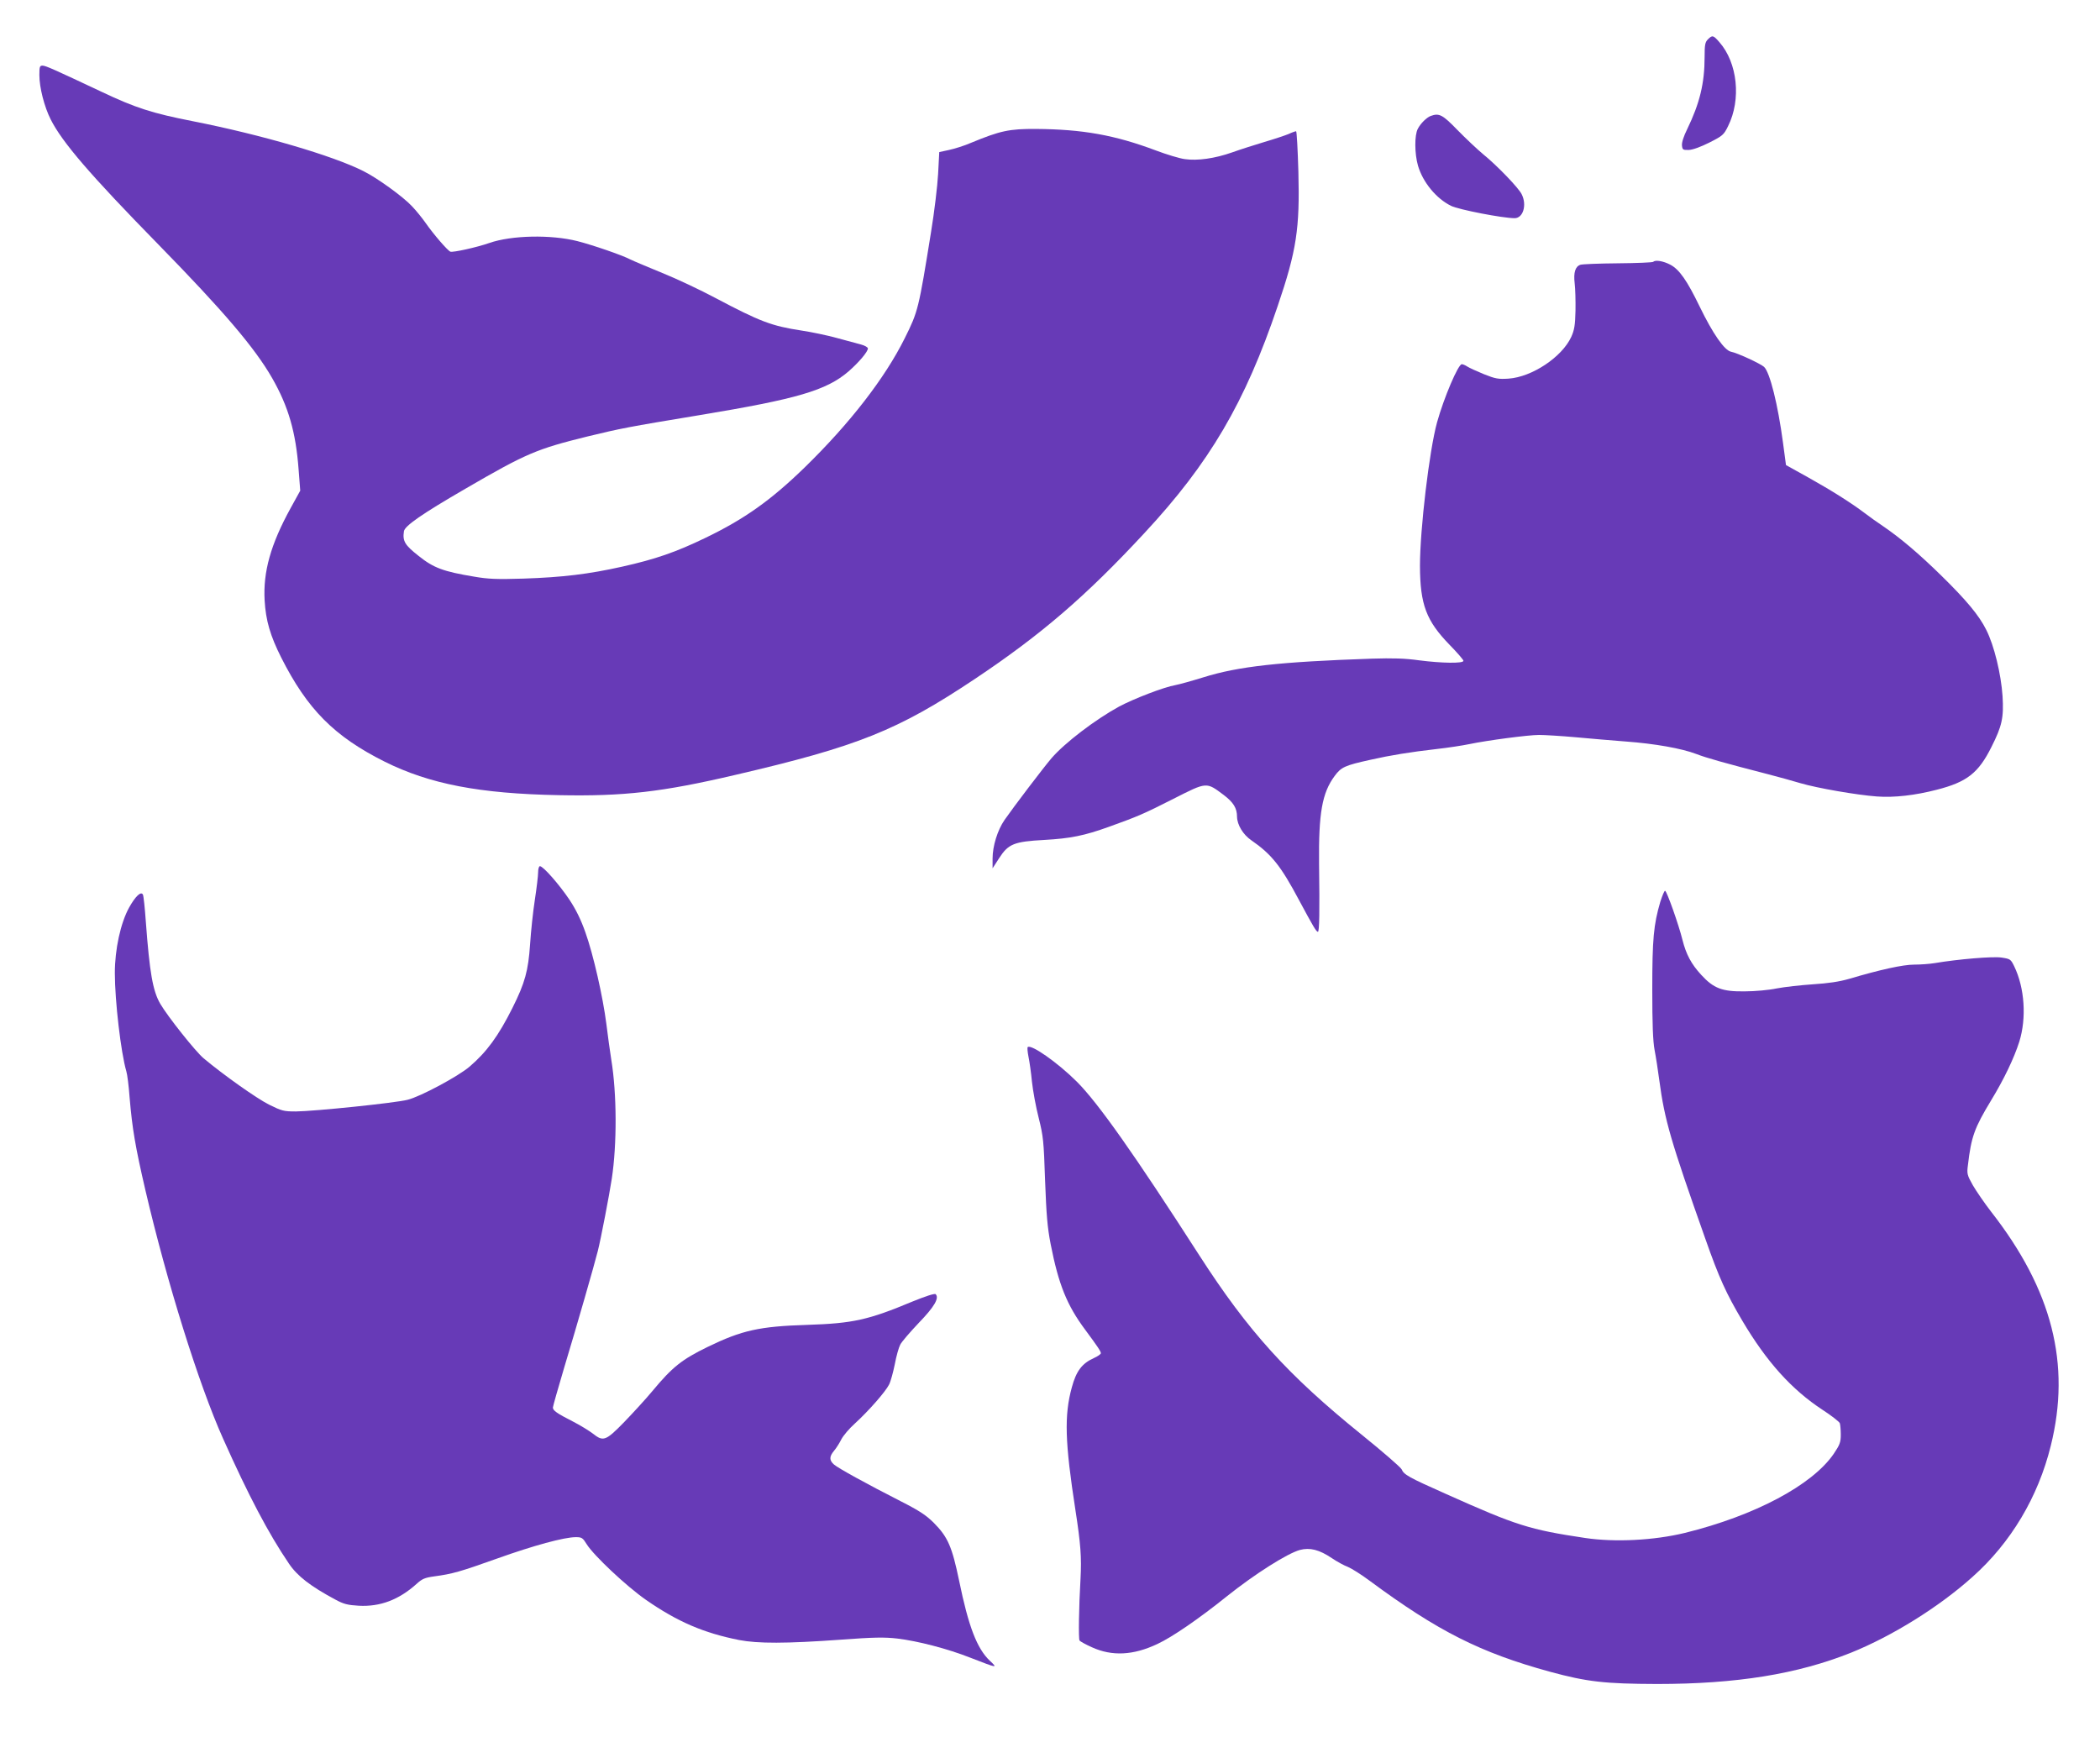 <?xml version="1.0" standalone="no"?>
<!DOCTYPE svg PUBLIC "-//W3C//DTD SVG 20010904//EN"
 "http://www.w3.org/TR/2001/REC-SVG-20010904/DTD/svg10.dtd">
<svg version="1.0" xmlns="http://www.w3.org/2000/svg"
 width="1280pt" height="1059pt" viewBox="0 0 1280 1059"
 preserveAspectRatio="xMidYMid meet">
<g transform="translate(0,1059) scale(0.1,-0.1)"
fill="#673ab7" stroke="none">
<path d="M10410 10350 c-17 -17 -20 -33 -20 -107 0 -161 -30 -283 -106 -440
-22 -44 -34 -82 -32 -100 3 -26 6 -28 42 -27 24 1 71 18 125 45 81 41 88 47
114 100 81 162 58 386 -53 512 -37 43 -43 44 -70 17z"/>
<path d="M240 10132 c0 -75 30 -193 69 -270 70 -139 239 -336 656 -762 397
-406 588 -630 694 -815 99 -173 144 -329 161 -556 l10 -130 -59 -107 c-121
-220 -168 -388 -158 -562 7 -122 34 -215 101 -348 159 -315 323 -481 631 -635
273 -136 578 -195 1060 -204 396 -8 631 19 1075 123 749 174 992 272 1460 584
406 271 679 506 1035 890 398 428 614 796 813 1385 115 338 135 472 126 817
-4 137 -10 248 -14 248 -4 0 -25 -7 -46 -17 -22 -9 -88 -31 -149 -49 -60 -18
-148 -46 -195 -63 -105 -37 -211 -52 -288 -41 -31 4 -111 28 -177 53 -250 94
-447 129 -730 131 -164 1 -218 -11 -395 -84 -41 -18 -102 -37 -135 -44 l-60
-13 -7 -133 c-4 -73 -23 -233 -43 -354 -76 -472 -79 -484 -160 -647 -121 -244
-336 -521 -611 -789 -205 -199 -366 -314 -605 -429 -180 -87 -305 -130 -506
-175 -206 -46 -364 -65 -603 -73 -161 -5 -214 -3 -300 12 -187 31 -247 53
-338 126 -84 66 -99 90 -90 150 4 33 111 107 375 260 370 215 433 242 746 319
203 49 237 56 684 130 592 98 770 150 905 266 63 55 118 120 118 140 0 7 -19
18 -42 24 -24 6 -90 24 -148 40 -58 16 -154 36 -214 45 -183 28 -252 54 -526
199 -90 48 -236 117 -323 152 -88 36 -176 73 -196 83 -50 26 -227 87 -321 111
-161 41 -402 36 -537 -11 -77 -27 -222 -59 -238 -53 -17 7 -102 105 -150 174
-21 30 -59 77 -84 103 -55 59 -213 173 -296 214 -188 95 -623 222 -1039 304
-250 49 -351 82 -556 179 -293 138 -342 160 -361 160 -17 0 -19 -8 -19 -58z"/>
<path d="M8720 9883 c-24 -9 -61 -45 -78 -78 -21 -39 -20 -152 1 -225 30 -102
112 -201 202 -245 47 -23 315 -75 387 -75 52 0 76 81 43 146 -18 38 -151 176
-235 244 -36 30 -106 96 -156 147 -92 95 -112 105 -164 86z"/>
<path d="M10077 8994 c-4 -4 -100 -8 -215 -9 -115 -1 -218 -5 -229 -9 -31 -10
-43 -47 -35 -113 4 -32 6 -107 5 -167 -2 -89 -7 -118 -26 -160 -57 -123 -239
-244 -382 -254 -62 -4 -80 -1 -150 27 -44 18 -90 39 -102 47 -12 8 -27 14 -33
14 -22 0 -109 -204 -151 -355 -47 -171 -104 -651 -104 -875 1 -235 38 -334
181 -481 46 -47 84 -91 84 -97 0 -17 -131 -15 -271 3 -85 12 -159 14 -289 10
-558 -19 -813 -47 -1026 -114 -71 -22 -147 -43 -169 -47 -70 -12 -254 -83
-344 -131 -146 -80 -331 -221 -412 -315 -48 -56 -232 -298 -286 -376 -43 -62
-73 -160 -73 -235 l0 -60 40 62 c56 87 91 101 274 111 161 9 245 26 395 80
175 63 209 77 394 171 205 104 199 103 306 23 59 -45 81 -80 81 -133 1 -49 37
-109 87 -143 123 -85 180 -156 291 -365 86 -160 105 -193 115 -193 9 0 11 124
7 415 -3 308 18 431 95 535 40 54 61 64 220 99 119 27 242 47 400 65 72 8 162
22 200 30 111 23 359 56 426 56 34 0 134 -6 223 -14 88 -8 226 -20 306 -26
176 -13 340 -42 429 -76 62 -24 176 -56 436 -123 61 -16 150 -40 199 -55 102
-30 343 -72 466 -81 105 -8 234 7 365 41 184 47 254 102 333 260 65 129 76
179 68 311 -9 134 -51 308 -99 403 -44 89 -122 182 -275 332 -138 135 -247
227 -352 299 -36 24 -88 61 -115 82 -82 62 -201 137 -344 217 l-135 75 -18
135 c-31 233 -80 431 -116 464 -23 20 -163 85 -201 92 -40 8 -111 110 -191
275 -77 159 -124 227 -180 256 -42 22 -90 30 -103 17z"/>
<path d="M3280 5273 c0 -21 -9 -96 -20 -168 -11 -71 -24 -193 -29 -271 -11
-161 -31 -235 -107 -387 -86 -172 -157 -269 -262 -359 -69 -59 -300 -183 -378
-202 -72 -19 -568 -70 -680 -71 -75 0 -86 3 -165 42 -77 39 -276 180 -398 282
-50 42 -219 255 -264 332 -46 79 -65 191 -88 499 -6 85 -14 161 -18 167 -12
22 -46 -11 -84 -79 -52 -94 -87 -255 -87 -399 0 -170 37 -486 70 -599 6 -19
15 -91 20 -160 16 -190 35 -301 96 -564 131 -561 325 -1184 474 -1516 153
-343 277 -579 401 -761 51 -76 131 -138 284 -220 50 -27 74 -33 142 -37 130
-7 244 36 352 133 34 31 50 38 108 46 111 15 157 28 384 109 221 79 408 130
479 130 36 0 42 -4 66 -43 43 -69 242 -256 361 -339 193 -134 352 -202 568
-245 114 -22 286 -22 619 2 203 15 266 16 345 7 125 -15 307 -62 446 -117 165
-64 168 -65 119 -19 -79 74 -131 210 -188 489 -43 206 -68 265 -153 351 -47
47 -87 74 -203 133 -210 107 -382 202 -407 224 -29 26 -29 48 1 84 13 15 33
47 44 69 12 23 49 67 84 98 82 75 185 192 207 236 10 19 25 75 35 124 9 49 24
102 33 119 8 17 60 77 113 133 96 99 126 152 103 175 -6 6 -61 -12 -142 -45
-268 -112 -362 -133 -641 -142 -291 -9 -398 -33 -606 -134 -158 -77 -215 -122
-338 -270 -39 -47 -116 -131 -171 -188 -113 -116 -128 -121 -191 -71 -22 17
-77 51 -124 75 -96 49 -120 66 -120 84 0 7 31 116 69 244 81 268 183 624 205
711 18 71 70 341 85 440 32 210 31 519 -3 725 -8 52 -22 150 -30 218 -21 165
-79 422 -128 559 -27 77 -58 140 -98 200 -62 92 -159 203 -179 203 -6 0 -11
-16 -11 -37z"/>
<path d="M10120 5093 c-41 -140 -49 -227 -49 -535 0 -212 4 -314 14 -368 8
-41 21 -125 29 -186 32 -241 70 -371 280 -964 85 -242 127 -333 226 -501 148
-250 300 -419 489 -543 54 -35 101 -72 105 -81 3 -9 6 -41 6 -70 0 -47 -6 -62
-43 -117 -131 -191 -481 -377 -907 -482 -189 -46 -427 -58 -608 -31 -340 51
-417 75 -852 270 -225 100 -253 116 -267 149 -7 13 -116 108 -245 212 -449
363 -690 629 -988 1092 -398 619 -615 926 -745 1057 -117 117 -281 232 -301
212 -3 -3 -1 -29 5 -59 6 -29 16 -98 21 -152 6 -55 24 -154 41 -220 28 -112
31 -140 39 -382 8 -211 14 -285 34 -388 48 -245 99 -372 210 -521 76 -103 96
-132 96 -144 0 -5 -19 -19 -42 -29 -73 -33 -108 -79 -135 -179 -47 -171 -42
-334 22 -748 32 -206 38 -288 31 -419 -10 -171 -13 -365 -6 -376 3 -5 37 -24
75 -41 123 -56 252 -50 400 20 90 42 252 153 425 292 169 135 367 260 443 281
61 16 118 2 195 -50 31 -21 75 -45 97 -53 22 -9 83 -47 135 -86 414 -306 673
-437 1096 -553 228 -62 335 -74 654 -75 484 0 856 60 1183 191 250 101 534
277 739 461 235 209 401 488 478 800 124 498 8 951 -363 1426 -41 53 -91 126
-112 162 -35 62 -37 71 -30 123 20 173 40 227 141 394 78 128 140 257 172 358
45 144 33 328 -31 460 -21 43 -24 45 -77 53 -52 8 -260 -9 -409 -34 -31 -5
-87 -9 -124 -9 -67 0 -205 -30 -397 -87 -59 -17 -126 -27 -220 -33 -74 -5
-173 -16 -220 -25 -47 -10 -134 -18 -195 -18 -138 -2 -190 18 -266 101 -60 65
-92 125 -114 213 -23 93 -96 299 -106 299 -5 0 -17 -30 -29 -67z"/>
</g>
</svg>
